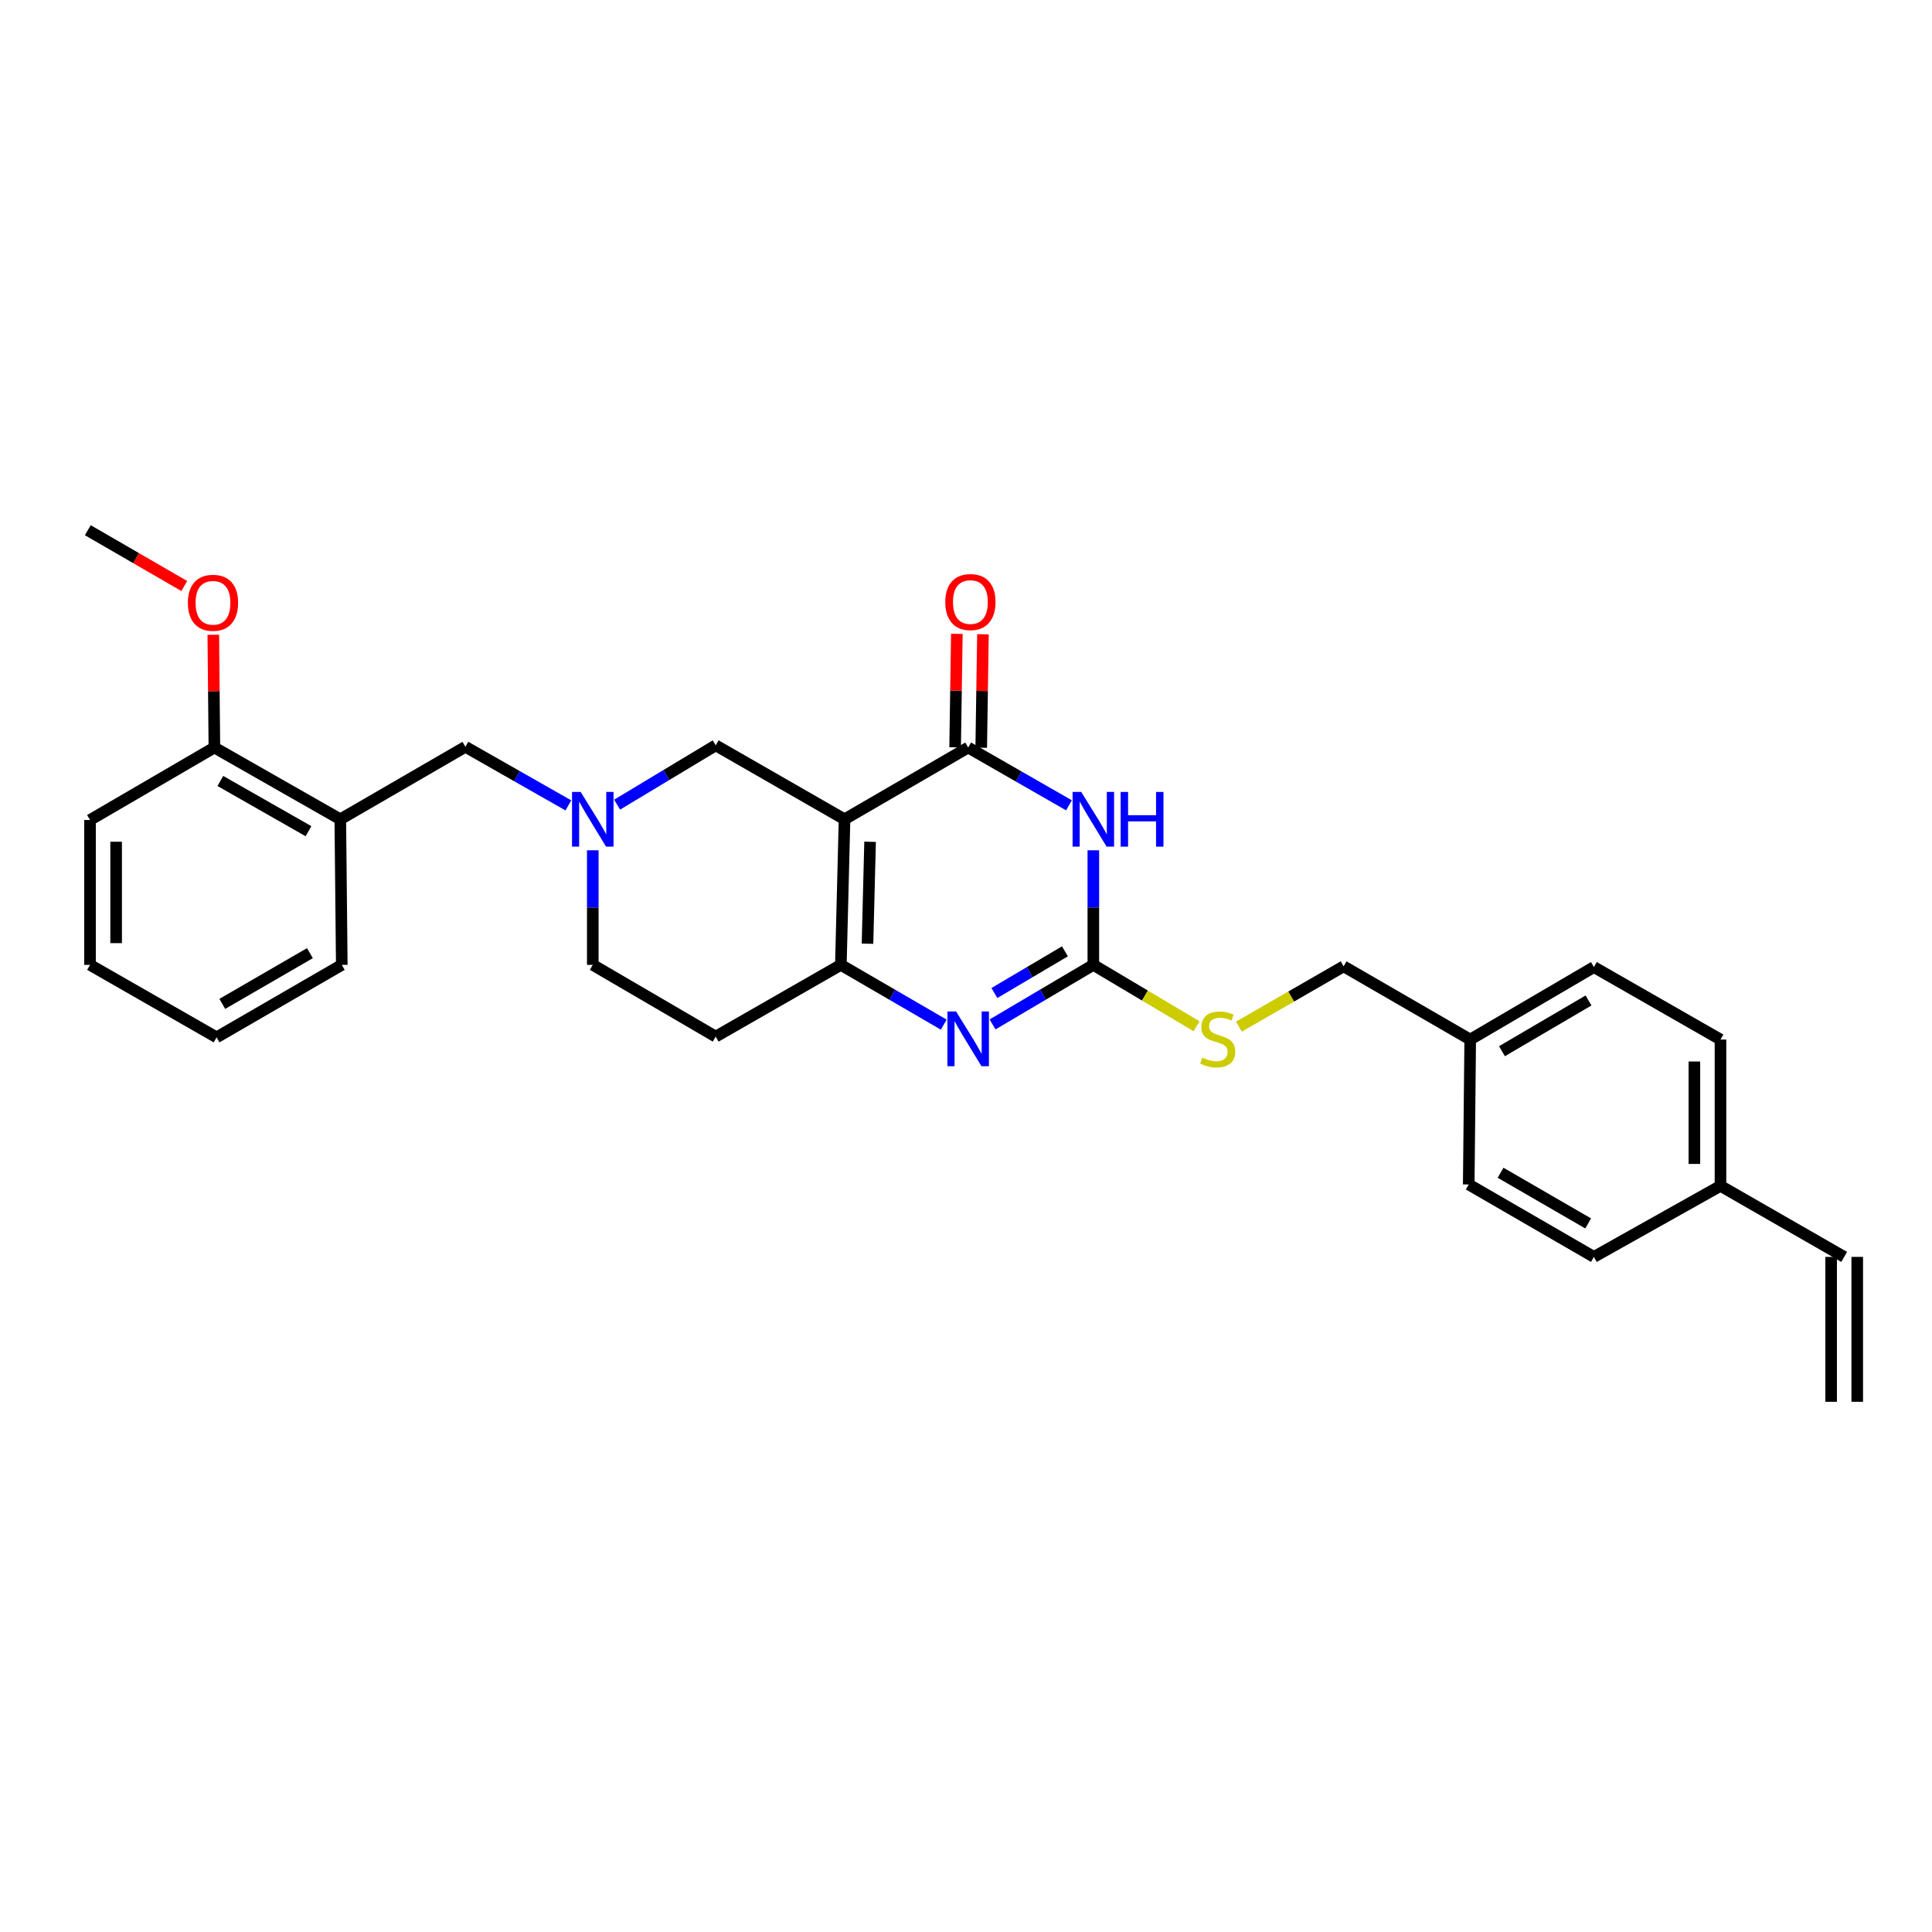 <?xml version='1.0' encoding='iso-8859-1'?>
<svg version='1.1' baseProfile='full'
              xmlns='http://www.w3.org/2000/svg'
                      xmlns:rdkit='http://www.rdkit.org/xml'
                      xmlns:xlink='http://www.w3.org/1999/xlink'
                  xml:space='preserve'
width='1000px' height='1000px' viewBox='0 0 1000 1000'>
<!-- END OF HEADER -->
<rect style='opacity:1.0;fill:#FFFFFF;stroke:none' width='1000' height='1000' x='0' y='0'> </rect>
<path class='bond-1' d='M 437.131,424.064 L 501.126,386.917' style='fill:none;fill-rule:evenodd;stroke:#000000;stroke-width:6px;stroke-linecap:butt;stroke-linejoin:miter;stroke-opacity:1' />
<path class='bond-2' d='M 437.131,424.064 L 435.225,499.415' style='fill:none;fill-rule:evenodd;stroke:#000000;stroke-width:6px;stroke-linecap:butt;stroke-linejoin:miter;stroke-opacity:1' />
<path class='bond-2' d='M 450.351,435.708 L 449.017,488.454' style='fill:none;fill-rule:evenodd;stroke:#000000;stroke-width:6px;stroke-linecap:butt;stroke-linejoin:miter;stroke-opacity:1' />
<path class='bond-6' d='M 437.131,424.064 L 370.442,385.784' style='fill:none;fill-rule:evenodd;stroke:#000000;stroke-width:6px;stroke-linecap:butt;stroke-linejoin:miter;stroke-opacity:1' />
<path class='bond-0' d='M 553.302,416.835 L 527.214,401.876' style='fill:none;fill-rule:evenodd;stroke:#0000FF;stroke-width:6px;stroke-linecap:butt;stroke-linejoin:miter;stroke-opacity:1' />
<path class='bond-0' d='M 527.214,401.876 L 501.126,386.917' style='fill:none;fill-rule:evenodd;stroke:#000000;stroke-width:6px;stroke-linecap:butt;stroke-linejoin:miter;stroke-opacity:1' />
<path class='bond-30' d='M 565.909,440.107 L 565.909,469.761' style='fill:none;fill-rule:evenodd;stroke:#0000FF;stroke-width:6px;stroke-linecap:butt;stroke-linejoin:miter;stroke-opacity:1' />
<path class='bond-30' d='M 565.909,469.761 L 565.909,499.415' style='fill:none;fill-rule:evenodd;stroke:#000000;stroke-width:6px;stroke-linecap:butt;stroke-linejoin:miter;stroke-opacity:1' />
<path class='bond-11' d='M 507.88,387.02 L 508.328,357.652' style='fill:none;fill-rule:evenodd;stroke:#000000;stroke-width:6px;stroke-linecap:butt;stroke-linejoin:miter;stroke-opacity:1' />
<path class='bond-11' d='M 508.328,357.652 L 508.775,328.284' style='fill:none;fill-rule:evenodd;stroke:#FF0000;stroke-width:6px;stroke-linecap:butt;stroke-linejoin:miter;stroke-opacity:1' />
<path class='bond-11' d='M 494.371,386.814 L 494.819,357.446' style='fill:none;fill-rule:evenodd;stroke:#000000;stroke-width:6px;stroke-linecap:butt;stroke-linejoin:miter;stroke-opacity:1' />
<path class='bond-11' d='M 494.819,357.446 L 495.266,328.078' style='fill:none;fill-rule:evenodd;stroke:#FF0000;stroke-width:6px;stroke-linecap:butt;stroke-linejoin:miter;stroke-opacity:1' />
<path class='bond-4' d='M 435.225,499.415 L 461.853,514.885' style='fill:none;fill-rule:evenodd;stroke:#000000;stroke-width:6px;stroke-linecap:butt;stroke-linejoin:miter;stroke-opacity:1' />
<path class='bond-4' d='M 461.853,514.885 L 488.48,530.355' style='fill:none;fill-rule:evenodd;stroke:#0000FF;stroke-width:6px;stroke-linecap:butt;stroke-linejoin:miter;stroke-opacity:1' />
<path class='bond-8' d='M 435.225,499.415 L 370.442,536.546' style='fill:none;fill-rule:evenodd;stroke:#000000;stroke-width:6px;stroke-linecap:butt;stroke-linejoin:miter;stroke-opacity:1' />
<path class='bond-3' d='M 565.909,499.415 L 539.828,514.829' style='fill:none;fill-rule:evenodd;stroke:#000000;stroke-width:6px;stroke-linecap:butt;stroke-linejoin:miter;stroke-opacity:1' />
<path class='bond-3' d='M 539.828,514.829 L 513.747,530.242' style='fill:none;fill-rule:evenodd;stroke:#0000FF;stroke-width:6px;stroke-linecap:butt;stroke-linejoin:miter;stroke-opacity:1' />
<path class='bond-3' d='M 551.21,492.408 L 532.954,503.197' style='fill:none;fill-rule:evenodd;stroke:#000000;stroke-width:6px;stroke-linecap:butt;stroke-linejoin:miter;stroke-opacity:1' />
<path class='bond-3' d='M 532.954,503.197 L 514.697,513.987' style='fill:none;fill-rule:evenodd;stroke:#0000FF;stroke-width:6px;stroke-linecap:butt;stroke-linejoin:miter;stroke-opacity:1' />
<path class='bond-10' d='M 565.909,499.415 L 592.625,515.302' style='fill:none;fill-rule:evenodd;stroke:#000000;stroke-width:6px;stroke-linecap:butt;stroke-linejoin:miter;stroke-opacity:1' />
<path class='bond-10' d='M 592.625,515.302 L 619.341,531.189' style='fill:none;fill-rule:evenodd;stroke:#CCCC00;stroke-width:6px;stroke-linecap:butt;stroke-linejoin:miter;stroke-opacity:1' />
<path class='bond-5' d='M 319.419,416.484 L 344.93,401.134' style='fill:none;fill-rule:evenodd;stroke:#0000FF;stroke-width:6px;stroke-linecap:butt;stroke-linejoin:miter;stroke-opacity:1' />
<path class='bond-5' d='M 344.93,401.134 L 370.442,385.784' style='fill:none;fill-rule:evenodd;stroke:#000000;stroke-width:6px;stroke-linecap:butt;stroke-linejoin:miter;stroke-opacity:1' />
<path class='bond-9' d='M 294.186,416.873 L 267.543,401.711' style='fill:none;fill-rule:evenodd;stroke:#0000FF;stroke-width:6px;stroke-linecap:butt;stroke-linejoin:miter;stroke-opacity:1' />
<path class='bond-9' d='M 267.543,401.711 L 240.899,386.549' style='fill:none;fill-rule:evenodd;stroke:#000000;stroke-width:6px;stroke-linecap:butt;stroke-linejoin:miter;stroke-opacity:1' />
<path class='bond-13' d='M 306.822,440.107 L 306.822,469.761' style='fill:none;fill-rule:evenodd;stroke:#0000FF;stroke-width:6px;stroke-linecap:butt;stroke-linejoin:miter;stroke-opacity:1' />
<path class='bond-13' d='M 306.822,469.761 L 306.822,499.415' style='fill:none;fill-rule:evenodd;stroke:#000000;stroke-width:6px;stroke-linecap:butt;stroke-linejoin:miter;stroke-opacity:1' />
<path class='bond-7' d='M 176.139,424.064 L 240.899,386.549' style='fill:none;fill-rule:evenodd;stroke:#000000;stroke-width:6px;stroke-linecap:butt;stroke-linejoin:miter;stroke-opacity:1' />
<path class='bond-12' d='M 176.139,424.064 L 110.965,386.917' style='fill:none;fill-rule:evenodd;stroke:#000000;stroke-width:6px;stroke-linecap:butt;stroke-linejoin:miter;stroke-opacity:1' />
<path class='bond-12' d='M 159.672,430.229 L 114.051,404.227' style='fill:none;fill-rule:evenodd;stroke:#000000;stroke-width:6px;stroke-linecap:butt;stroke-linejoin:miter;stroke-opacity:1' />
<path class='bond-24' d='M 176.139,424.064 L 176.904,499.415' style='fill:none;fill-rule:evenodd;stroke:#000000;stroke-width:6px;stroke-linecap:butt;stroke-linejoin:miter;stroke-opacity:1' />
<path class='bond-29' d='M 370.442,536.546 L 306.822,499.415' style='fill:none;fill-rule:evenodd;stroke:#000000;stroke-width:6px;stroke-linecap:butt;stroke-linejoin:miter;stroke-opacity:1' />
<path class='bond-17' d='M 641.254,531.389 L 668.353,515.781' style='fill:none;fill-rule:evenodd;stroke:#CCCC00;stroke-width:6px;stroke-linecap:butt;stroke-linejoin:miter;stroke-opacity:1' />
<path class='bond-17' d='M 668.353,515.781 L 695.452,500.173' style='fill:none;fill-rule:evenodd;stroke:#000000;stroke-width:6px;stroke-linecap:butt;stroke-linejoin:miter;stroke-opacity:1' />
<path class='bond-23' d='M 110.965,386.917 L 110.685,357.736' style='fill:none;fill-rule:evenodd;stroke:#000000;stroke-width:6px;stroke-linecap:butt;stroke-linejoin:miter;stroke-opacity:1' />
<path class='bond-23' d='M 110.685,357.736 L 110.405,328.554' style='fill:none;fill-rule:evenodd;stroke:#FF0000;stroke-width:6px;stroke-linecap:butt;stroke-linejoin:miter;stroke-opacity:1' />
<path class='bond-25' d='M 110.965,386.917 L 46.595,424.431' style='fill:none;fill-rule:evenodd;stroke:#000000;stroke-width:6px;stroke-linecap:butt;stroke-linejoin:miter;stroke-opacity:1' />
<path class='bond-14' d='M 954.545,650.567 L 890.521,613.803' style='fill:none;fill-rule:evenodd;stroke:#000000;stroke-width:6px;stroke-linecap:butt;stroke-linejoin:miter;stroke-opacity:1' />
<path class='bond-15' d='M 947.79,650.567 L 947.79,725.565' style='fill:none;fill-rule:evenodd;stroke:#000000;stroke-width:6px;stroke-linecap:butt;stroke-linejoin:miter;stroke-opacity:1' />
<path class='bond-15' d='M 961.301,650.567 L 961.301,725.565' style='fill:none;fill-rule:evenodd;stroke:#000000;stroke-width:6px;stroke-linecap:butt;stroke-linejoin:miter;stroke-opacity:1' />
<path class='bond-16' d='M 890.521,613.803 L 890.521,538.07' style='fill:none;fill-rule:evenodd;stroke:#000000;stroke-width:6px;stroke-linecap:butt;stroke-linejoin:miter;stroke-opacity:1' />
<path class='bond-16' d='M 877.01,602.443 L 877.01,549.43' style='fill:none;fill-rule:evenodd;stroke:#000000;stroke-width:6px;stroke-linecap:butt;stroke-linejoin:miter;stroke-opacity:1' />
<path class='bond-32' d='M 890.521,613.803 L 824.995,650.567' style='fill:none;fill-rule:evenodd;stroke:#000000;stroke-width:6px;stroke-linecap:butt;stroke-linejoin:miter;stroke-opacity:1' />
<path class='bond-18' d='M 695.452,500.173 L 760.978,538.07' style='fill:none;fill-rule:evenodd;stroke:#000000;stroke-width:6px;stroke-linecap:butt;stroke-linejoin:miter;stroke-opacity:1' />
<path class='bond-21' d='M 760.978,538.07 L 760.212,613.083' style='fill:none;fill-rule:evenodd;stroke:#000000;stroke-width:6px;stroke-linecap:butt;stroke-linejoin:miter;stroke-opacity:1' />
<path class='bond-22' d='M 760.978,538.07 L 824.995,500.555' style='fill:none;fill-rule:evenodd;stroke:#000000;stroke-width:6px;stroke-linecap:butt;stroke-linejoin:miter;stroke-opacity:1' />
<path class='bond-22' d='M 777.411,544.099 L 822.223,517.839' style='fill:none;fill-rule:evenodd;stroke:#000000;stroke-width:6px;stroke-linecap:butt;stroke-linejoin:miter;stroke-opacity:1' />
<path class='bond-19' d='M 824.995,650.567 L 760.212,613.083' style='fill:none;fill-rule:evenodd;stroke:#000000;stroke-width:6px;stroke-linecap:butt;stroke-linejoin:miter;stroke-opacity:1' />
<path class='bond-19' d='M 822.044,633.25 L 776.696,607.011' style='fill:none;fill-rule:evenodd;stroke:#000000;stroke-width:6px;stroke-linecap:butt;stroke-linejoin:miter;stroke-opacity:1' />
<path class='bond-20' d='M 890.521,538.07 L 824.995,500.555' style='fill:none;fill-rule:evenodd;stroke:#000000;stroke-width:6px;stroke-linecap:butt;stroke-linejoin:miter;stroke-opacity:1' />
<path class='bond-26' d='M 95.374,303.315 L 70.414,288.875' style='fill:none;fill-rule:evenodd;stroke:#FF0000;stroke-width:6px;stroke-linecap:butt;stroke-linejoin:miter;stroke-opacity:1' />
<path class='bond-26' d='M 70.414,288.875 L 45.455,274.435' style='fill:none;fill-rule:evenodd;stroke:#000000;stroke-width:6px;stroke-linecap:butt;stroke-linejoin:miter;stroke-opacity:1' />
<path class='bond-27' d='M 176.904,499.415 L 112.106,536.929' style='fill:none;fill-rule:evenodd;stroke:#000000;stroke-width:6px;stroke-linecap:butt;stroke-linejoin:miter;stroke-opacity:1' />
<path class='bond-27' d='M 160.415,493.349 L 115.057,519.609' style='fill:none;fill-rule:evenodd;stroke:#000000;stroke-width:6px;stroke-linecap:butt;stroke-linejoin:miter;stroke-opacity:1' />
<path class='bond-31' d='M 46.595,424.431 L 46.595,499.415' style='fill:none;fill-rule:evenodd;stroke:#000000;stroke-width:6px;stroke-linecap:butt;stroke-linejoin:miter;stroke-opacity:1' />
<path class='bond-31' d='M 60.106,435.679 L 60.106,488.167' style='fill:none;fill-rule:evenodd;stroke:#000000;stroke-width:6px;stroke-linecap:butt;stroke-linejoin:miter;stroke-opacity:1' />
<path class='bond-28' d='M 112.106,536.929 L 46.595,499.415' style='fill:none;fill-rule:evenodd;stroke:#000000;stroke-width:6px;stroke-linecap:butt;stroke-linejoin:miter;stroke-opacity:1' />
<path  class='atom-1' d='M 559.649 409.904
L 568.929 424.904
Q 569.849 426.384, 571.329 429.064
Q 572.809 431.744, 572.889 431.904
L 572.889 409.904
L 576.649 409.904
L 576.649 438.224
L 572.769 438.224
L 562.809 421.824
Q 561.649 419.904, 560.409 417.704
Q 559.209 415.504, 558.849 414.824
L 558.849 438.224
L 555.169 438.224
L 555.169 409.904
L 559.649 409.904
' fill='#0000FF'/>
<path  class='atom-1' d='M 580.049 409.904
L 583.889 409.904
L 583.889 421.944
L 598.369 421.944
L 598.369 409.904
L 602.209 409.904
L 602.209 438.224
L 598.369 438.224
L 598.369 425.144
L 583.889 425.144
L 583.889 438.224
L 580.049 438.224
L 580.049 409.904
' fill='#0000FF'/>
<path  class='atom-5' d='M 494.866 523.542
L 504.146 538.542
Q 505.066 540.022, 506.546 542.702
Q 508.026 545.382, 508.106 545.542
L 508.106 523.542
L 511.866 523.542
L 511.866 551.862
L 507.986 551.862
L 498.026 535.462
Q 496.866 533.542, 495.626 531.342
Q 494.426 529.142, 494.066 528.462
L 494.066 551.862
L 490.386 551.862
L 490.386 523.542
L 494.866 523.542
' fill='#0000FF'/>
<path  class='atom-6' d='M 300.562 409.904
L 309.842 424.904
Q 310.762 426.384, 312.242 429.064
Q 313.722 431.744, 313.802 431.904
L 313.802 409.904
L 317.562 409.904
L 317.562 438.224
L 313.682 438.224
L 303.722 421.824
Q 302.562 419.904, 301.322 417.704
Q 300.122 415.504, 299.762 414.824
L 299.762 438.224
L 296.082 438.224
L 296.082 409.904
L 300.562 409.904
' fill='#0000FF'/>
<path  class='atom-11' d='M 622.294 547.422
Q 622.614 547.542, 623.934 548.102
Q 625.254 548.662, 626.694 549.022
Q 628.174 549.342, 629.614 549.342
Q 632.294 549.342, 633.854 548.062
Q 635.414 546.742, 635.414 544.462
Q 635.414 542.902, 634.614 541.942
Q 633.854 540.982, 632.654 540.462
Q 631.454 539.942, 629.454 539.342
Q 626.934 538.582, 625.414 537.862
Q 623.934 537.142, 622.854 535.622
Q 621.814 534.102, 621.814 531.542
Q 621.814 527.982, 624.214 525.782
Q 626.654 523.582, 631.454 523.582
Q 634.734 523.582, 638.454 525.142
L 637.534 528.222
Q 634.134 526.822, 631.574 526.822
Q 628.814 526.822, 627.294 527.982
Q 625.774 529.102, 625.814 531.062
Q 625.814 532.582, 626.574 533.502
Q 627.374 534.422, 628.494 534.942
Q 629.654 535.462, 631.574 536.062
Q 634.134 536.862, 635.654 537.662
Q 637.174 538.462, 638.254 540.102
Q 639.374 541.702, 639.374 544.462
Q 639.374 548.382, 636.734 550.502
Q 634.134 552.582, 629.774 552.582
Q 627.254 552.582, 625.334 552.022
Q 623.454 551.502, 621.214 550.582
L 622.294 547.422
' fill='#CCCC00'/>
<path  class='atom-12' d='M 489.274 311.616
Q 489.274 304.816, 492.634 301.016
Q 495.994 297.216, 502.274 297.216
Q 508.554 297.216, 511.914 301.016
Q 515.274 304.816, 515.274 311.616
Q 515.274 318.496, 511.874 322.416
Q 508.474 326.296, 502.274 326.296
Q 496.034 326.296, 492.634 322.416
Q 489.274 318.536, 489.274 311.616
M 502.274 323.096
Q 506.594 323.096, 508.914 320.216
Q 511.274 317.296, 511.274 311.616
Q 511.274 306.056, 508.914 303.256
Q 506.594 300.416, 502.274 300.416
Q 497.954 300.416, 495.594 303.216
Q 493.274 306.016, 493.274 311.616
Q 493.274 317.336, 495.594 320.216
Q 497.954 323.096, 502.274 323.096
' fill='#FF0000'/>
<path  class='atom-24' d='M 97.245 311.999
Q 97.245 305.199, 100.605 301.399
Q 103.965 297.599, 110.245 297.599
Q 116.525 297.599, 119.885 301.399
Q 123.245 305.199, 123.245 311.999
Q 123.245 318.879, 119.845 322.799
Q 116.445 326.679, 110.245 326.679
Q 104.005 326.679, 100.605 322.799
Q 97.245 318.919, 97.245 311.999
M 110.245 323.479
Q 114.565 323.479, 116.885 320.599
Q 119.245 317.679, 119.245 311.999
Q 119.245 306.439, 116.885 303.639
Q 114.565 300.799, 110.245 300.799
Q 105.925 300.799, 103.565 303.599
Q 101.245 306.399, 101.245 311.999
Q 101.245 317.719, 103.565 320.599
Q 105.925 323.479, 110.245 323.479
' fill='#FF0000'/>
</svg>
